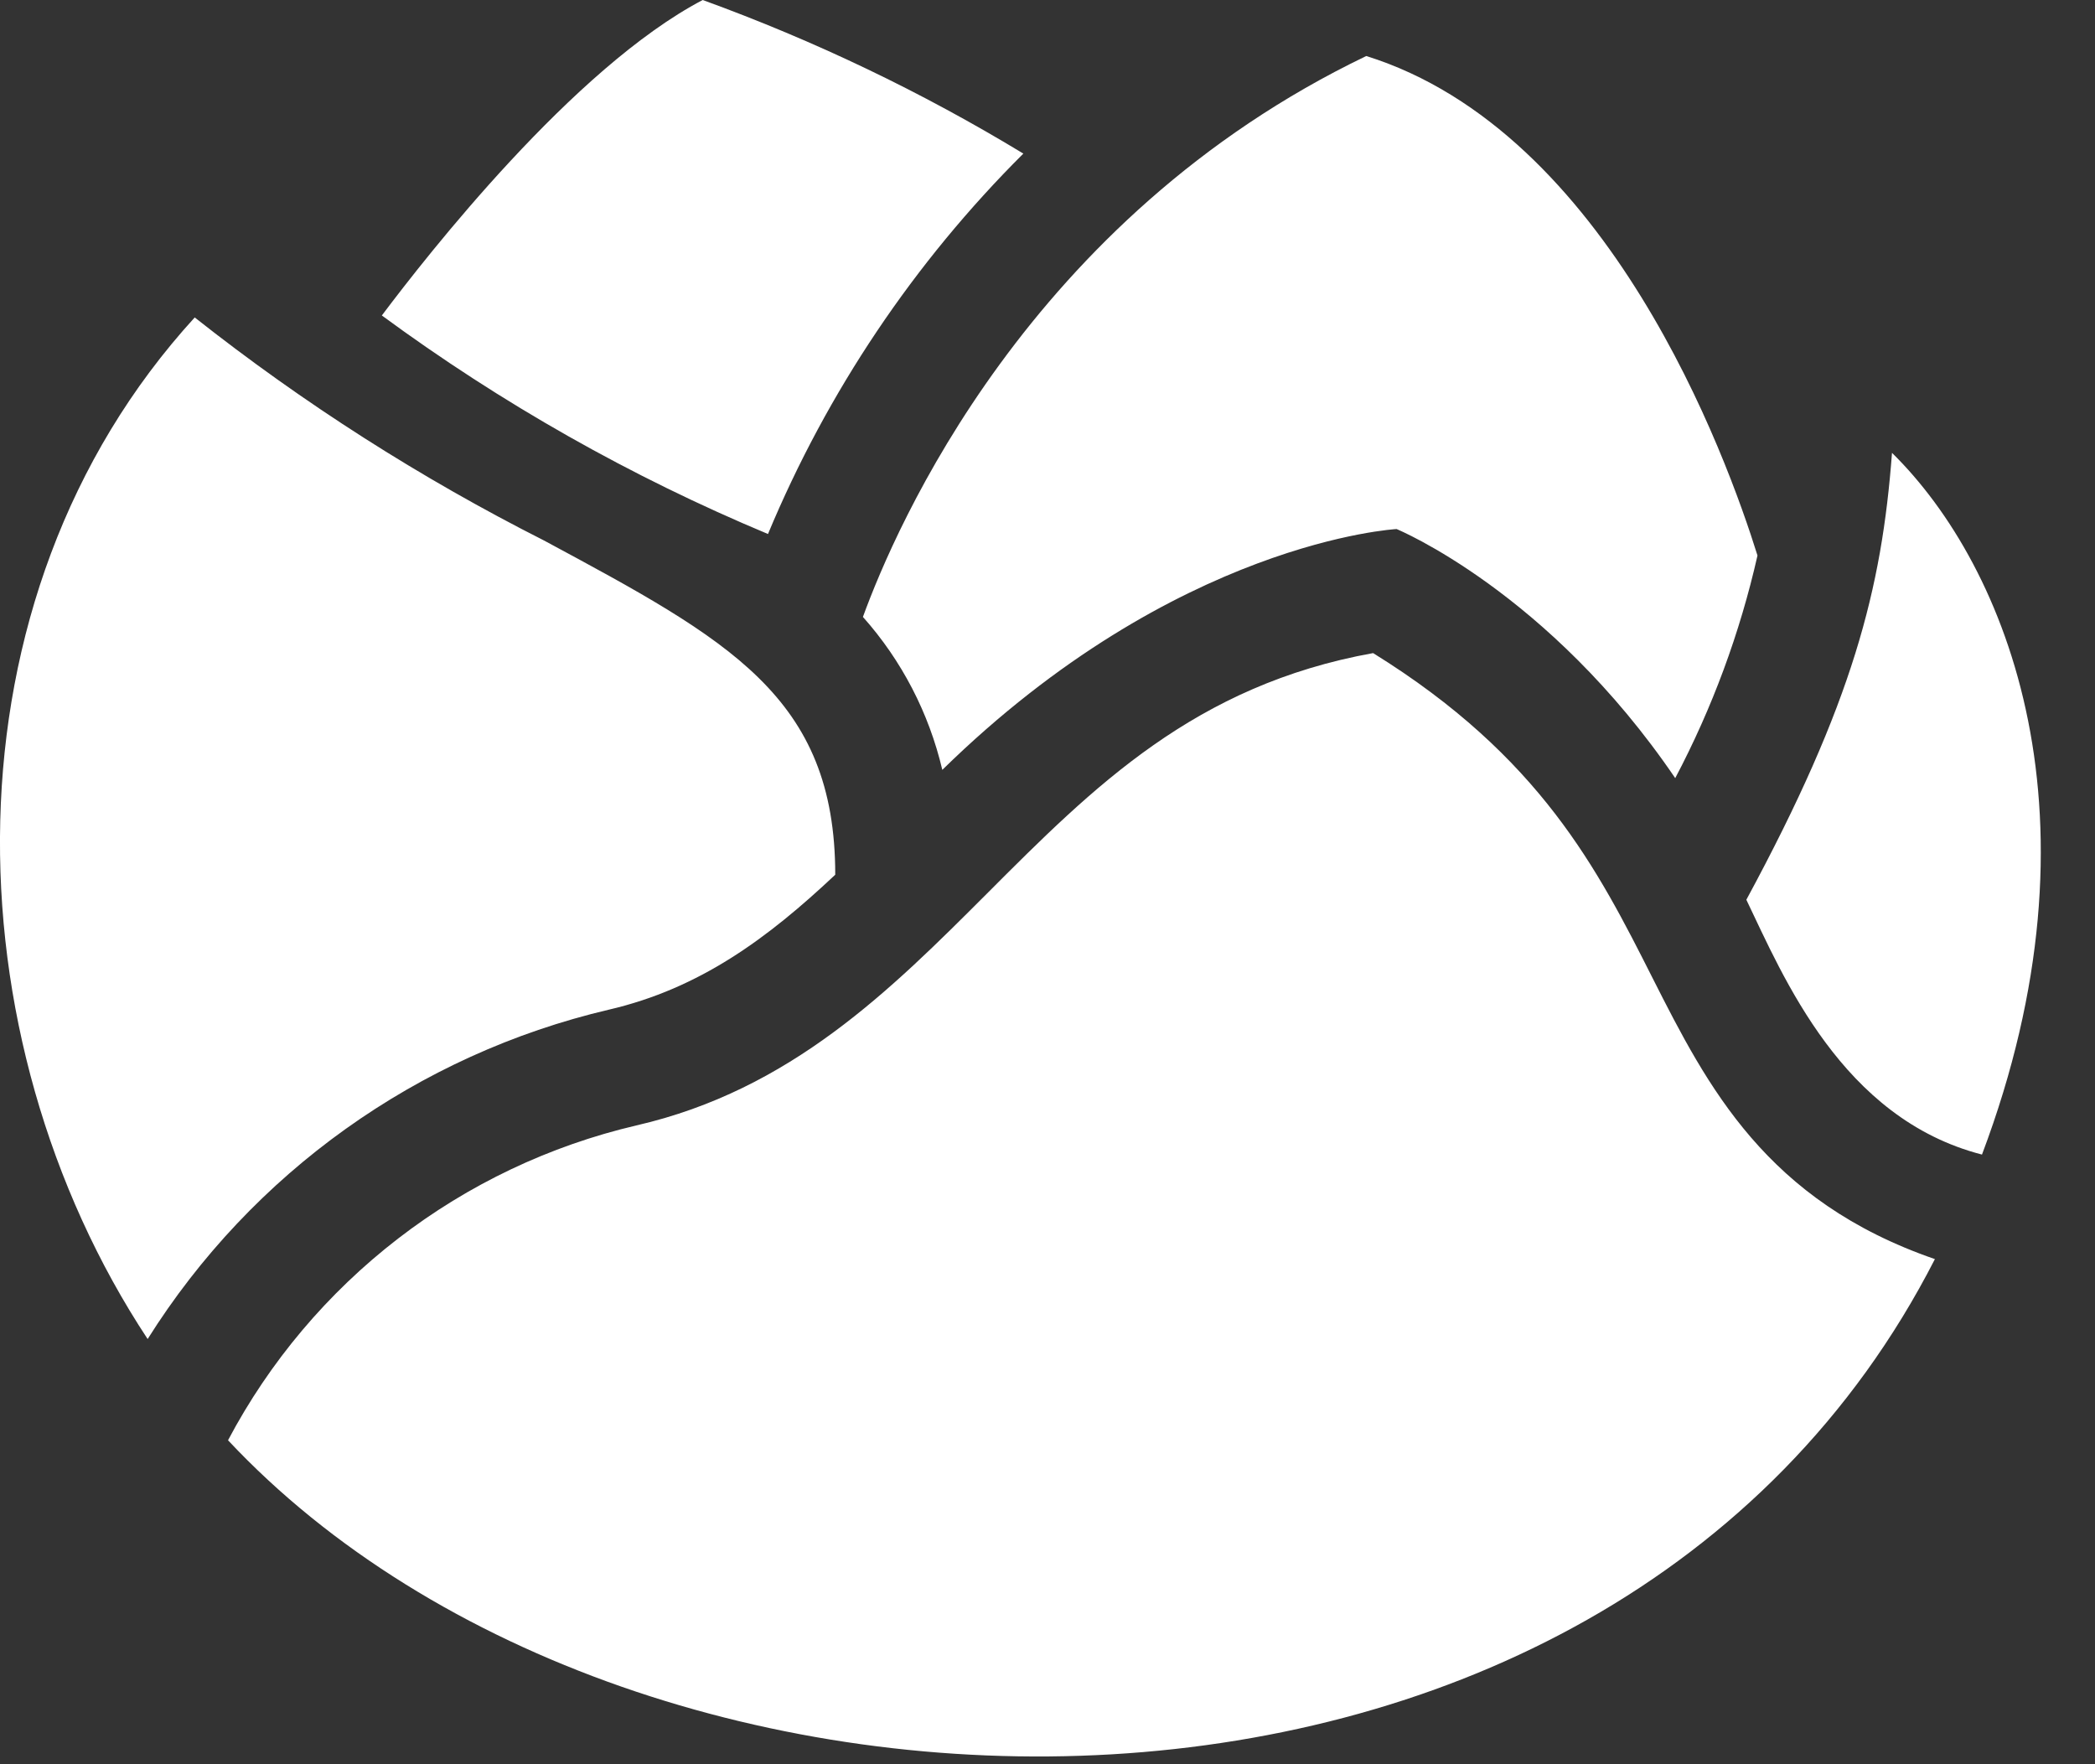 <?xml version="1.0" encoding="UTF-8"?> <svg xmlns="http://www.w3.org/2000/svg" width="19" height="16" viewBox="0 0 19 16" fill="none"><rect x="0" y="0" width="19" height="16" fill="#333333" stroke="none"/><path fill-rule="evenodd" clip-rule="evenodd" d="M15.838 8.16C16.804 6.374 17.066 5.342 17.159 4.107C18.213 5.144 19.124 7.424 17.975 10.471C16.703 10.143 16.173 8.857 15.838 8.16ZM6.965 4.843C5.723 4.324 4.548 3.659 3.463 2.861C3.873 2.316 5.202 0.614 6.373 0C7.386 0.368 8.36 0.834 9.281 1.393C8.29 2.38 7.503 3.552 6.965 4.843ZM4.934 4.902C6.606 5.802 7.575 6.317 7.575 7.933C6.965 8.507 6.349 8.965 5.521 9.157C3.789 9.564 2.286 10.637 1.339 12.144C-0.466 9.408 -0.563 5.428 1.766 2.879C2.752 3.658 3.813 4.335 4.934 4.902ZM15.193 7.057C14.042 5.364 12.666 4.798 12.666 4.798C12.666 4.798 10.668 4.904 8.546 6.982C8.425 6.467 8.178 5.99 7.826 5.595C8.121 4.785 9.325 1.981 12.391 0.508C14.592 1.195 15.66 4.143 15.939 5.038C15.78 5.741 15.529 6.42 15.193 7.057ZM5.77 10.207C7.172 9.885 8.077 8.978 8.953 8.102C9.921 7.132 10.839 6.214 12.453 5.923C13.971 6.863 14.489 7.882 14.988 8.871C15.488 9.859 16.018 10.891 17.548 11.419C14.57 17.241 5.783 17.026 2.068 13.062C2.445 12.349 2.971 11.726 3.61 11.233C4.248 10.741 4.985 10.391 5.77 10.207Z" fill="white"></path></svg> 